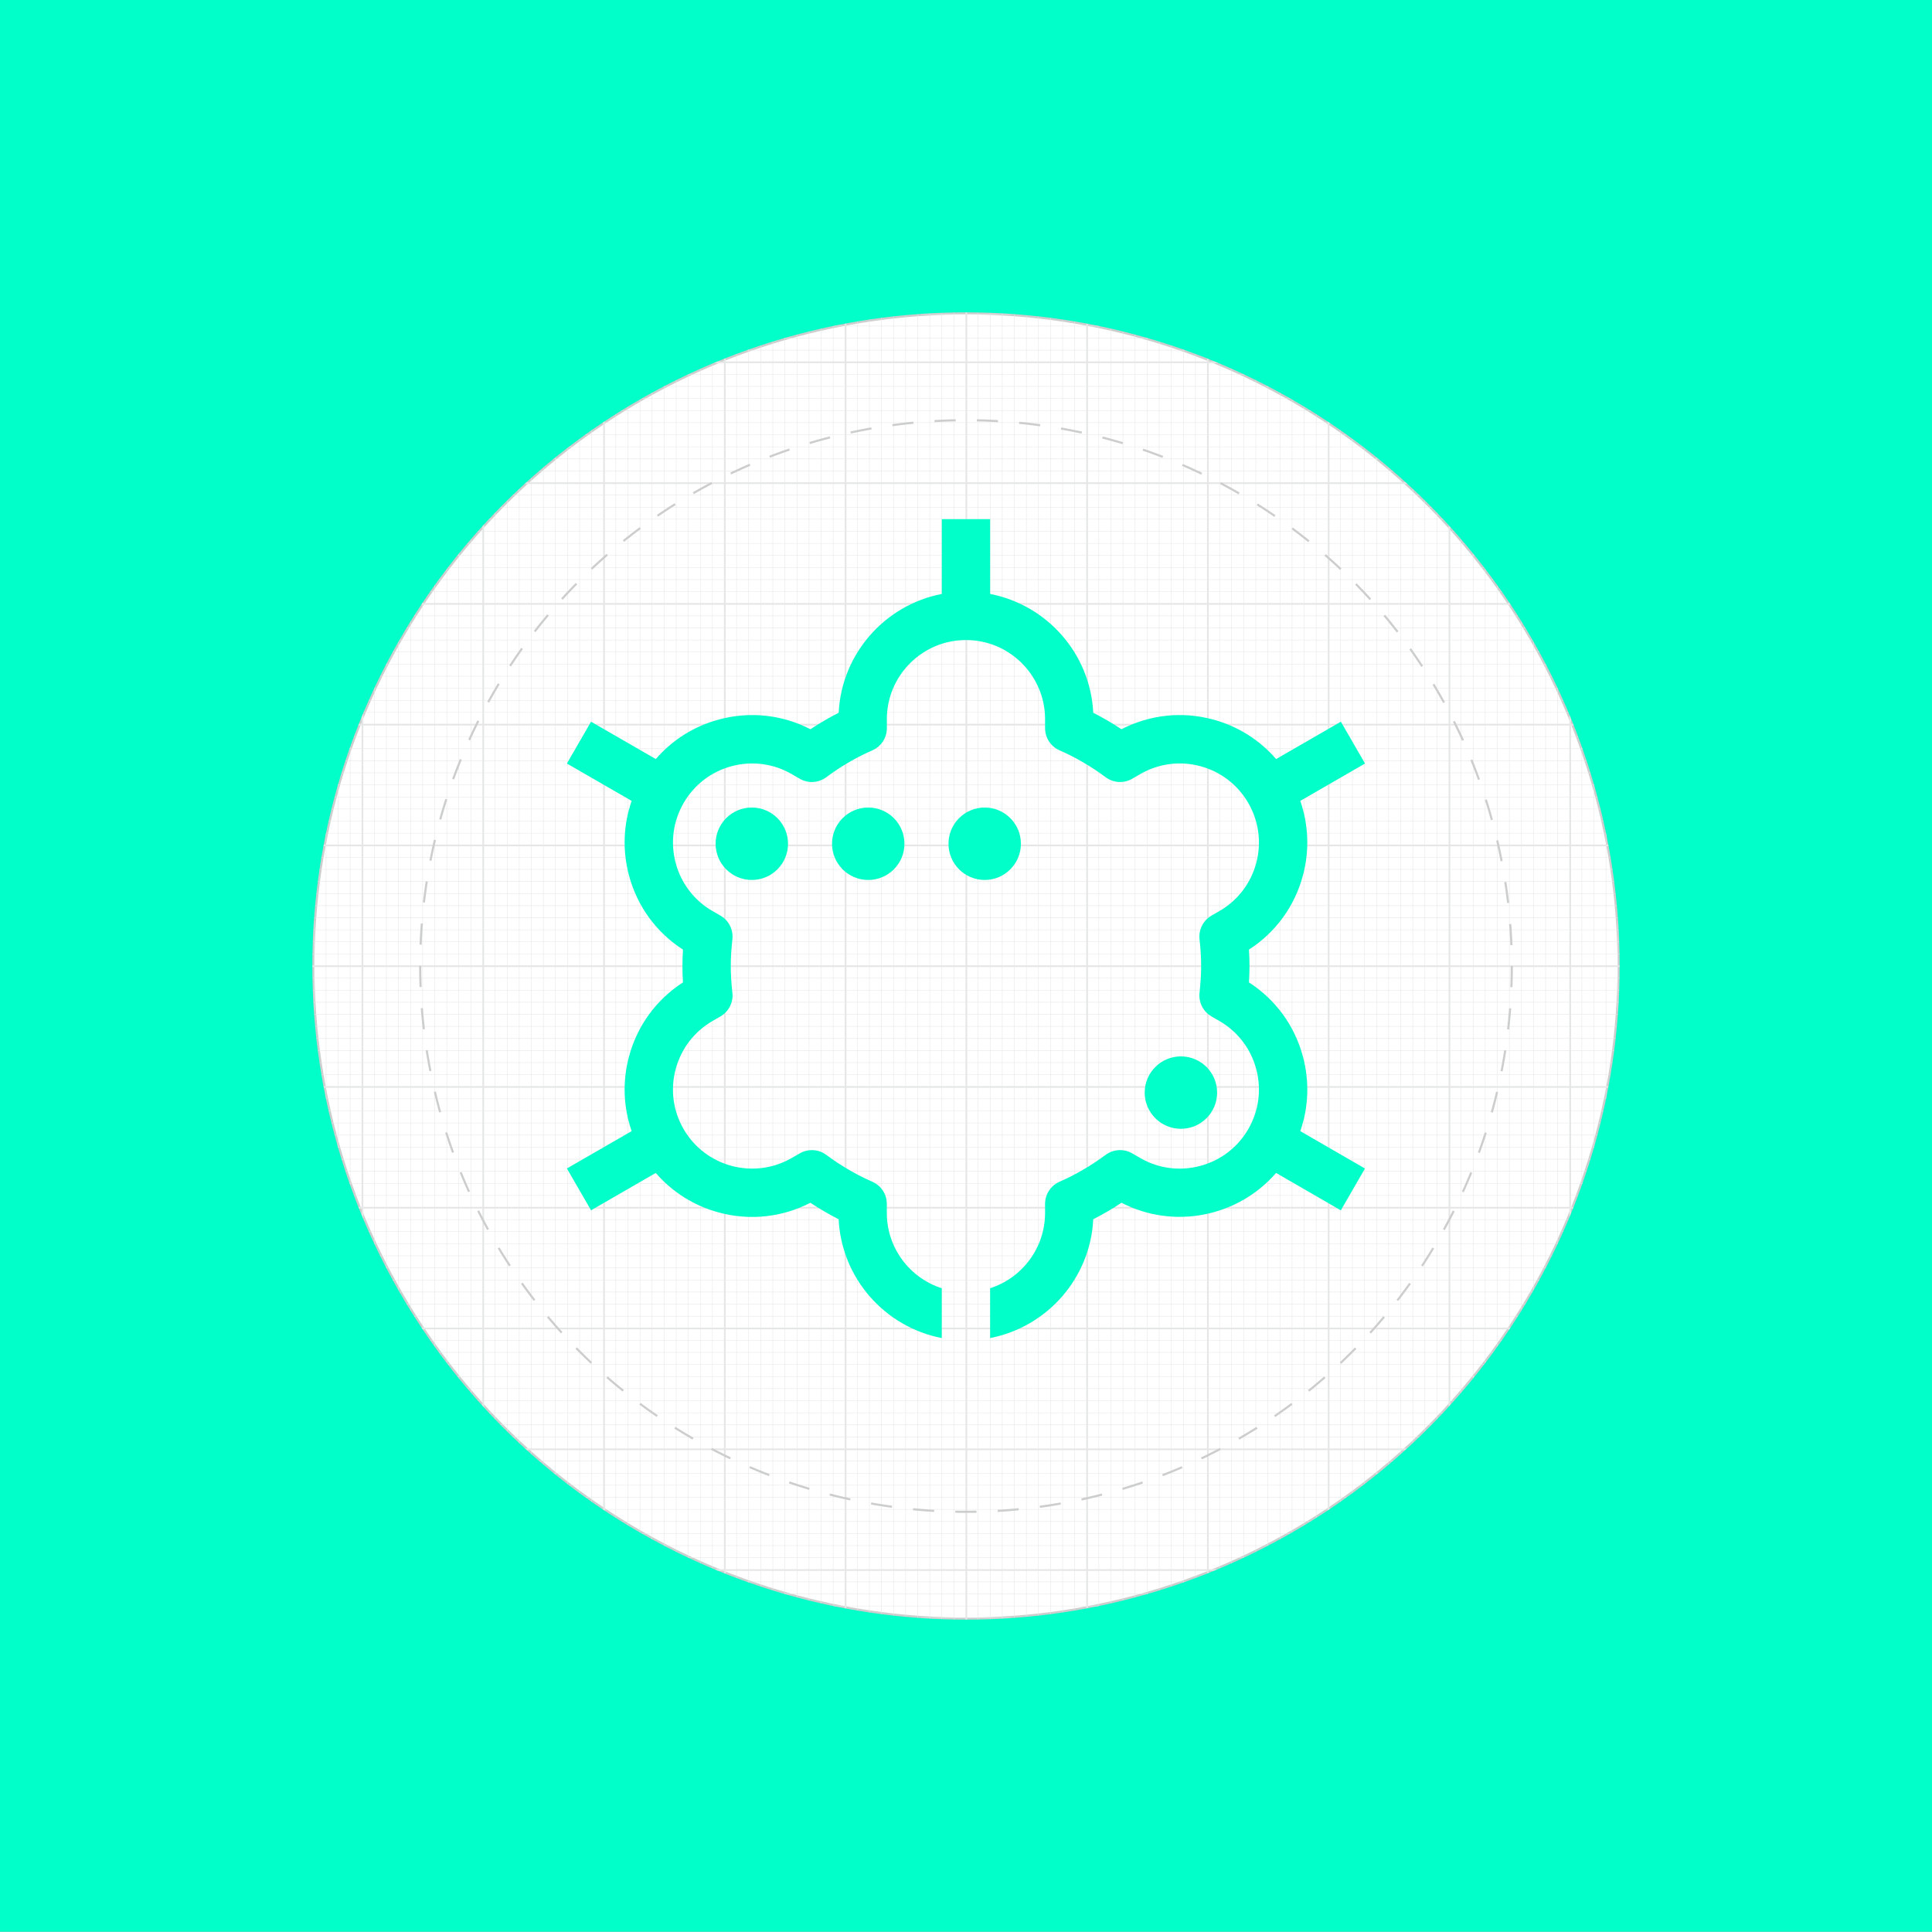 <?xml version="1.0" encoding="UTF-8"?>
<svg xmlns="http://www.w3.org/2000/svg" xmlns:xlink="http://www.w3.org/1999/xlink" viewBox="0 0 453.54 453.54">
  <rect x="0" y="0" width="453.54" height="453.54" fill="#333333" stroke="none"/>
  <defs>
    <style>
      .cls-1, .cls-2, .cls-3, .cls-4, .cls-5 {
        fill: none;
      }

      .cls-6 {
        clip-path: url(#clippath);
      }

      .cls-2 {
        stroke-width: .1px;
      }

      .cls-2, .cls-3, .cls-5 {
        stroke: #e5e6e6;
      }

      .cls-3 {
        stroke-width: .4px;
      }

      .cls-7 {
        fill: #00ffc9;
      }

      .cls-8, .cls-9 {
        fill: #fff;
      }

      .cls-10 {
        mix-blend-mode: multiply;
      }

      .cls-11 {
        clip-path: url(#clippath-1);
      }

      .cls-9, .cls-4 {
        stroke: #cccdcd;
        stroke-width: .5px;
      }

      .cls-9, .cls-4, .cls-5 {
        stroke-miterlimit: 10;
      }

      .cls-4 {
        stroke-dasharray: 0 0 4.97 4.97;
      }

      .cls-12 {
        isolation: isolate;
      }
    </style>
    <clipPath id="clippath">
      <circle class="cls-1" cx="226.77" cy="226.77" r="153.41"/>
    </clipPath>
    <clipPath id="clippath-1">
      <rect class="cls-5" x="-198.43" y="0" width="850.39" height="453.54"/>
    </clipPath>
  </defs>
  <g class="cls-12">
    <g id="_7_ICONS" data-name="7 ICONS">
      <rect class="cls-8" x="0" y="-.06" width="453.54" height="453.54"/>
      <rect class="cls-7" x="0" y="-.06" width="453.54" height="453.54"/>
      <g id="KREIS">
        <circle class="cls-9" cx="226.77" cy="226.77" r="153.2"/>
        <g class="cls-6">
          <g>
            <g class="cls-11">
              <g>
                <g>
                  <line class="cls-2" x1="-198.43" y1="2.83" x2="1190.55" y2="2.83"/>
                  <line class="cls-2" x1="-198.43" y1="5.67" x2="1190.55" y2="5.67"/>
                  <line class="cls-2" x1="-198.43" y1="8.5" x2="1190.55" y2="8.5"/>
                  <line class="cls-2" x1="-198.43" y1="11.34" x2="1190.55" y2="11.34"/>
                  <line class="cls-2" x1="-198.43" y1="14.17" x2="1190.55" y2="14.17"/>
                  <line class="cls-2" x1="-198.43" y1="17.01" x2="1190.55" y2="17.01"/>
                  <line class="cls-2" x1="-198.43" y1="19.84" x2="1190.55" y2="19.84"/>
                  <line class="cls-2" x1="-198.43" y1="22.68" x2="1190.55" y2="22.68"/>
                  <line class="cls-2" x1="-198.43" y1="25.51" x2="1190.55" y2="25.51"/>
                  <line class="cls-2" x1="-198.43" y1="31.18" x2="1190.55" y2="31.18"/>
                  <line class="cls-2" x1="-198.43" y1="34.02" x2="1190.55" y2="34.02"/>
                  <line class="cls-2" x1="-198.43" y1="36.85" x2="1190.55" y2="36.85"/>
                  <line class="cls-2" x1="-198.43" y1="39.69" x2="1190.55" y2="39.69"/>
                  <line class="cls-2" x1="-198.43" y1="42.52" x2="1190.55" y2="42.52"/>
                  <line class="cls-2" x1="-198.43" y1="45.35" x2="1190.55" y2="45.35"/>
                  <line class="cls-2" x1="-198.43" y1="48.19" x2="1190.55" y2="48.19"/>
                  <line class="cls-2" x1="-198.43" y1="51.02" x2="1190.55" y2="51.02"/>
                  <line class="cls-2" x1="-198.43" y1="53.86" x2="1190.55" y2="53.86"/>
                  <line class="cls-2" x1="-198.43" y1="59.53" x2="1190.55" y2="59.53"/>
                  <line class="cls-2" x1="-198.43" y1="62.36" x2="1190.55" y2="62.36"/>
                  <line class="cls-2" x1="-198.43" y1="65.2" x2="1190.55" y2="65.2"/>
                  <line class="cls-2" x1="-198.43" y1="68.03" x2="1190.55" y2="68.03"/>
                  <line class="cls-2" x1="-198.43" y1="70.87" x2="1190.55" y2="70.87"/>
                  <line class="cls-2" x1="-198.43" y1="73.7" x2="1190.55" y2="73.7"/>
                  <line class="cls-2" x1="-198.43" y1="76.54" x2="1190.55" y2="76.54"/>
                  <line class="cls-2" x1="-198.43" y1="79.37" x2="1190.55" y2="79.37"/>
                  <line class="cls-2" x1="-198.43" y1="82.2" x2="1190.55" y2="82.2"/>
                  <line class="cls-2" x1="-198.43" y1="87.87" x2="1190.55" y2="87.87"/>
                  <line class="cls-2" x1="-198.43" y1="90.71" x2="1190.55" y2="90.71"/>
                  <line class="cls-2" x1="-198.43" y1="93.54" x2="1190.55" y2="93.54"/>
                  <line class="cls-2" x1="-198.43" y1="96.38" x2="1190.55" y2="96.38"/>
                  <line class="cls-2" x1="-198.43" y1="99.21" x2="1190.55" y2="99.21"/>
                  <line class="cls-2" x1="-198.43" y1="102.05" x2="1190.55" y2="102.05"/>
                  <line class="cls-2" x1="-198.43" y1="104.88" x2="1190.55" y2="104.88"/>
                  <line class="cls-2" x1="-198.43" y1="107.72" x2="1190.55" y2="107.72"/>
                  <line class="cls-2" x1="-198.43" y1="110.55" x2="1190.55" y2="110.55"/>
                  <line class="cls-2" x1="-198.43" y1="116.22" x2="1190.55" y2="116.22"/>
                  <line class="cls-2" x1="-198.43" y1="119.06" x2="1190.55" y2="119.06"/>
                  <line class="cls-2" x1="-198.43" y1="121.89" x2="1190.55" y2="121.89"/>
                  <line class="cls-2" x1="-198.43" y1="124.72" x2="1190.55" y2="124.72"/>
                  <line class="cls-2" x1="-198.43" y1="127.56" x2="1190.55" y2="127.56"/>
                  <line class="cls-2" x1="-198.43" y1="130.39" x2="1190.55" y2="130.39"/>
                  <line class="cls-2" x1="-198.43" y1="133.23" x2="1190.55" y2="133.23"/>
                  <line class="cls-2" x1="-198.43" y1="136.06" x2="1190.55" y2="136.06"/>
                  <line class="cls-2" x1="-198.43" y1="138.9" x2="1190.55" y2="138.9"/>
                  <line class="cls-2" x1="-198.43" y1="144.57" x2="1190.55" y2="144.57"/>
                  <line class="cls-2" x1="-198.43" y1="147.4" x2="1190.55" y2="147.4"/>
                  <line class="cls-2" x1="-198.43" y1="150.24" x2="1190.55" y2="150.24"/>
                  <line class="cls-2" x1="-198.43" y1="153.07" x2="1190.55" y2="153.07"/>
                  <line class="cls-2" x1="-198.43" y1="155.91" x2="1190.55" y2="155.91"/>
                  <line class="cls-2" x1="-198.43" y1="158.74" x2="1190.55" y2="158.74"/>
                  <line class="cls-2" x1="-198.43" y1="161.57" x2="1190.55" y2="161.57"/>
                  <line class="cls-2" x1="-198.43" y1="164.41" x2="1190.55" y2="164.41"/>
                  <line class="cls-2" x1="-198.43" y1="167.24" x2="1190.55" y2="167.24"/>
                  <line class="cls-2" x1="-198.43" y1="172.91" x2="1190.55" y2="172.91"/>
                  <line class="cls-2" x1="-198.43" y1="175.75" x2="1190.55" y2="175.75"/>
                  <line class="cls-2" x1="-198.43" y1="178.58" x2="1190.55" y2="178.58"/>
                  <line class="cls-2" x1="-198.43" y1="181.42" x2="1190.55" y2="181.42"/>
                  <line class="cls-2" x1="-198.43" y1="184.25" x2="1190.55" y2="184.25"/>
                  <line class="cls-2" x1="-198.43" y1="187.09" x2="1190.55" y2="187.09"/>
                  <line class="cls-2" x1="-198.43" y1="189.92" x2="1190.55" y2="189.92"/>
                  <line class="cls-2" x1="-198.43" y1="192.76" x2="1190.55" y2="192.76"/>
                  <line class="cls-2" x1="-198.43" y1="195.59" x2="1190.55" y2="195.59"/>
                  <line class="cls-2" x1="-198.43" y1="201.26" x2="1190.55" y2="201.26"/>
                  <line class="cls-2" x1="-198.43" y1="204.09" x2="1190.55" y2="204.09"/>
                  <line class="cls-2" x1="-198.43" y1="206.93" x2="1190.55" y2="206.93"/>
                  <line class="cls-2" x1="-198.43" y1="209.76" x2="1190.55" y2="209.76"/>
                  <line class="cls-2" x1="-198.43" y1="212.6" x2="1190.55" y2="212.6"/>
                  <line class="cls-2" x1="-198.43" y1="215.43" x2="1190.55" y2="215.43"/>
                  <line class="cls-2" x1="-198.43" y1="218.27" x2="1190.55" y2="218.27"/>
                  <line class="cls-2" x1="-198.43" y1="221.1" x2="1190.55" y2="221.1"/>
                  <line class="cls-2" x1="-198.43" y1="223.94" x2="1190.55" y2="223.94"/>
                  <line class="cls-2" x1="-198.43" y1="229.61" x2="1190.55" y2="229.61"/>
                  <line class="cls-2" x1="-198.43" y1="232.44" x2="1190.55" y2="232.44"/>
                  <line class="cls-2" x1="-198.43" y1="235.28" x2="1190.55" y2="235.28"/>
                  <line class="cls-2" x1="-198.43" y1="238.11" x2="1190.55" y2="238.11"/>
                  <line class="cls-2" x1="-198.43" y1="240.94" x2="1190.55" y2="240.94"/>
                  <line class="cls-2" x1="-198.43" y1="243.78" x2="1190.55" y2="243.78"/>
                  <line class="cls-2" x1="-198.43" y1="246.61" x2="1190.55" y2="246.61"/>
                  <line class="cls-2" x1="-198.43" y1="249.45" x2="1190.55" y2="249.45"/>
                  <line class="cls-2" x1="-198.43" y1="252.28" x2="1190.55" y2="252.28"/>
                  <line class="cls-2" x1="-198.43" y1="257.95" x2="1190.55" y2="257.95"/>
                  <line class="cls-2" x1="-198.43" y1="260.79" x2="1190.55" y2="260.79"/>
                  <line class="cls-2" x1="-198.43" y1="263.62" x2="1190.55" y2="263.62"/>
                  <line class="cls-2" x1="-198.43" y1="266.46" x2="1190.55" y2="266.46"/>
                  <line class="cls-2" x1="-198.43" y1="269.29" x2="1190.55" y2="269.29"/>
                  <line class="cls-2" x1="-198.43" y1="272.13" x2="1190.55" y2="272.13"/>
                  <line class="cls-2" x1="-198.43" y1="274.96" x2="1190.55" y2="274.96"/>
                  <line class="cls-2" x1="-198.43" y1="277.8" x2="1190.55" y2="277.8"/>
                  <line class="cls-2" x1="-198.43" y1="280.63" x2="1190.55" y2="280.63"/>
                  <line class="cls-2" x1="-198.43" y1="286.3" x2="1190.55" y2="286.3"/>
                  <line class="cls-2" x1="-198.43" y1="289.13" x2="1190.55" y2="289.13"/>
                  <line class="cls-2" x1="-198.43" y1="291.97" x2="1190.55" y2="291.97"/>
                  <line class="cls-2" x1="-198.43" y1="294.8" x2="1190.55" y2="294.8"/>
                  <line class="cls-2" x1="-198.43" y1="297.64" x2="1190.55" y2="297.64"/>
                  <line class="cls-2" x1="-198.43" y1="300.47" x2="1190.55" y2="300.47"/>
                  <line class="cls-2" x1="-198.43" y1="303.31" x2="1190.55" y2="303.31"/>
                  <line class="cls-2" x1="-198.43" y1="306.14" x2="1190.55" y2="306.14"/>
                  <line class="cls-2" x1="-198.43" y1="308.98" x2="1190.55" y2="308.98"/>
                  <line class="cls-2" x1="-198.43" y1="314.65" x2="1190.55" y2="314.65"/>
                  <line class="cls-2" x1="-198.43" y1="317.48" x2="1190.55" y2="317.48"/>
                  <line class="cls-2" x1="-198.43" y1="320.31" x2="1190.55" y2="320.31"/>
                  <line class="cls-2" x1="-198.43" y1="323.15" x2="1190.55" y2="323.15"/>
                  <line class="cls-2" x1="-198.43" y1="325.98" x2="1190.55" y2="325.98"/>
                  <line class="cls-2" x1="-198.43" y1="328.82" x2="1190.55" y2="328.82"/>
                  <line class="cls-2" x1="-198.43" y1="331.65" x2="1190.55" y2="331.65"/>
                  <line class="cls-2" x1="-198.43" y1="334.49" x2="1190.55" y2="334.49"/>
                  <line class="cls-2" x1="-198.43" y1="337.32" x2="1190.55" y2="337.32"/>
                  <line class="cls-2" x1="-198.43" y1="342.99" x2="1190.55" y2="342.99"/>
                  <line class="cls-2" x1="-198.43" y1="345.83" x2="1190.55" y2="345.83"/>
                  <line class="cls-2" x1="-198.43" y1="348.66" x2="1190.55" y2="348.66"/>
                  <line class="cls-2" x1="-198.43" y1="351.5" x2="1190.55" y2="351.5"/>
                  <line class="cls-2" x1="-198.43" y1="354.33" x2="1190.55" y2="354.33"/>
                  <line class="cls-2" x1="-198.43" y1="357.17" x2="1190.55" y2="357.17"/>
                  <line class="cls-2" x1="-198.43" y1="360" x2="1190.55" y2="360"/>
                  <line class="cls-2" x1="-198.43" y1="362.83" x2="1190.55" y2="362.83"/>
                  <line class="cls-2" x1="-198.43" y1="365.67" x2="1190.55" y2="365.67"/>
                  <line class="cls-2" x1="-198.43" y1="371.34" x2="1190.55" y2="371.34"/>
                  <line class="cls-2" x1="-198.43" y1="374.17" x2="1190.55" y2="374.17"/>
                  <line class="cls-2" x1="-198.43" y1="377.01" x2="1190.55" y2="377.01"/>
                  <line class="cls-2" x1="-198.43" y1="379.84" x2="1190.55" y2="379.84"/>
                  <line class="cls-2" x1="-198.43" y1="382.68" x2="1190.55" y2="382.68"/>
                  <line class="cls-2" x1="-198.43" y1="385.51" x2="1190.55" y2="385.51"/>
                  <line class="cls-2" x1="-198.43" y1="388.35" x2="1190.55" y2="388.35"/>
                  <line class="cls-2" x1="-198.43" y1="391.18" x2="1190.55" y2="391.18"/>
                  <line class="cls-2" x1="-198.43" y1="394.02" x2="1190.55" y2="394.02"/>
                  <line class="cls-2" x1="-198.43" y1="399.69" x2="1190.55" y2="399.69"/>
                  <line class="cls-2" x1="-198.43" y1="402.52" x2="1190.55" y2="402.52"/>
                  <line class="cls-2" x1="-198.43" y1="405.35" x2="1190.55" y2="405.35"/>
                  <line class="cls-2" x1="-198.43" y1="408.19" x2="1190.55" y2="408.19"/>
                  <line class="cls-2" x1="-198.43" y1="411.02" x2="1190.55" y2="411.02"/>
                  <line class="cls-2" x1="-198.43" y1="413.86" x2="1190.55" y2="413.86"/>
                  <line class="cls-2" x1="-198.43" y1="416.69" x2="1190.55" y2="416.69"/>
                  <line class="cls-2" x1="-198.43" y1="419.53" x2="1190.55" y2="419.53"/>
                  <line class="cls-2" x1="-198.43" y1="422.36" x2="1190.55" y2="422.36"/>
                  <line class="cls-2" x1="-198.43" y1="428.03" x2="1190.55" y2="428.03"/>
                  <line class="cls-2" x1="-198.43" y1="430.87" x2="1190.55" y2="430.87"/>
                  <line class="cls-2" x1="-198.43" y1="433.7" x2="1190.55" y2="433.7"/>
                  <line class="cls-2" x1="-198.43" y1="436.54" x2="1190.55" y2="436.54"/>
                  <line class="cls-2" x1="-198.43" y1="439.37" x2="1190.55" y2="439.37"/>
                  <line class="cls-2" x1="-198.43" y1="442.2" x2="1190.55" y2="442.2"/>
                  <line class="cls-2" x1="-198.43" y1="445.04" x2="1190.55" y2="445.04"/>
                  <line class="cls-2" x1="-198.43" y1="447.87" x2="1190.55" y2="447.87"/>
                  <line class="cls-2" x1="-198.43" y1="450.71" x2="1190.55" y2="450.71"/>
                </g>
                <g>
                  <line class="cls-2" x1="2.83" y1="765.35" x2="2.83" y2="0"/>
                  <line class="cls-2" x1="5.67" y1="765.35" x2="5.67" y2="0"/>
                  <line class="cls-2" x1="8.5" y1="765.35" x2="8.5" y2="0"/>
                  <line class="cls-2" x1="11.34" y1="765.35" x2="11.34" y2="0"/>
                  <line class="cls-2" x1="14.17" y1="765.35" x2="14.17" y2="0"/>
                  <line class="cls-2" x1="17.01" y1="765.35" x2="17.01" y2="0"/>
                  <line class="cls-2" x1="19.84" y1="765.35" x2="19.84" y2="0"/>
                  <line class="cls-2" x1="22.68" y1="765.35" x2="22.68" y2="0"/>
                  <line class="cls-2" x1="25.51" y1="765.35" x2="25.51" y2="0"/>
                  <line class="cls-2" x1="31.18" y1="765.35" x2="31.18" y2="0"/>
                  <line class="cls-2" x1="34.02" y1="765.35" x2="34.02" y2="0"/>
                  <line class="cls-2" x1="36.85" y1="765.35" x2="36.85" y2="0"/>
                  <line class="cls-2" x1="39.69" y1="765.35" x2="39.69" y2="0"/>
                  <line class="cls-2" x1="42.52" y1="765.35" x2="42.52" y2="0"/>
                  <line class="cls-2" x1="45.35" y1="765.35" x2="45.35" y2="0"/>
                  <line class="cls-2" x1="48.19" y1="765.35" x2="48.19" y2="0"/>
                  <line class="cls-2" x1="51.02" y1="765.35" x2="51.02" y2="0"/>
                  <line class="cls-2" x1="53.86" y1="765.35" x2="53.86" y2="0"/>
                  <line class="cls-2" x1="59.53" y1="765.35" x2="59.53" y2="0"/>
                  <line class="cls-2" x1="62.36" y1="765.35" x2="62.36" y2="0"/>
                  <line class="cls-2" x1="65.2" y1="765.35" x2="65.2" y2="0"/>
                  <line class="cls-2" x1="68.03" y1="765.35" x2="68.03" y2="0"/>
                  <line class="cls-2" x1="70.87" y1="765.35" x2="70.87" y2="0"/>
                  <line class="cls-2" x1="73.7" y1="765.35" x2="73.7" y2="0"/>
                  <line class="cls-2" x1="76.54" y1="765.35" x2="76.54" y2="0"/>
                  <line class="cls-2" x1="79.37" y1="765.35" x2="79.37" y2="0"/>
                  <line class="cls-2" x1="82.2" y1="765.35" x2="82.2" y2="0"/>
                  <line class="cls-2" x1="87.87" y1="765.35" x2="87.87" y2="0"/>
                  <line class="cls-2" x1="90.71" y1="765.35" x2="90.71" y2="0"/>
                  <line class="cls-2" x1="93.54" y1="765.35" x2="93.54" y2="0"/>
                  <line class="cls-2" x1="96.38" y1="765.35" x2="96.38" y2="0"/>
                  <line class="cls-2" x1="99.21" y1="765.35" x2="99.21" y2="0"/>
                  <line class="cls-2" x1="102.05" y1="765.35" x2="102.05" y2="0"/>
                  <line class="cls-2" x1="104.88" y1="765.35" x2="104.88" y2="0"/>
                  <line class="cls-2" x1="107.72" y1="765.35" x2="107.72" y2="0"/>
                  <line class="cls-2" x1="110.55" y1="765.35" x2="110.55" y2="0"/>
                  <line class="cls-2" x1="116.22" y1="765.35" x2="116.22" y2="0"/>
                  <line class="cls-2" x1="119.06" y1="765.35" x2="119.06" y2="0"/>
                  <line class="cls-2" x1="121.89" y1="765.35" x2="121.89" y2="0"/>
                  <line class="cls-2" x1="124.72" y1="765.35" x2="124.72" y2="0"/>
                  <line class="cls-2" x1="127.56" y1="765.35" x2="127.56" y2="0"/>
                  <line class="cls-2" x1="130.39" y1="765.35" x2="130.39" y2="0"/>
                  <line class="cls-2" x1="133.23" y1="765.35" x2="133.23" y2="0"/>
                  <line class="cls-2" x1="136.06" y1="765.35" x2="136.06" y2="0"/>
                  <line class="cls-2" x1="138.9" y1="765.35" x2="138.9" y2="0"/>
                  <line class="cls-2" x1="144.57" y1="765.35" x2="144.57" y2="0"/>
                  <line class="cls-2" x1="147.4" y1="765.35" x2="147.4" y2="0"/>
                  <line class="cls-2" x1="150.24" y1="765.35" x2="150.24" y2="0"/>
                  <line class="cls-2" x1="153.07" y1="765.35" x2="153.07" y2="0"/>
                  <line class="cls-2" x1="155.91" y1="765.35" x2="155.91" y2="0"/>
                  <line class="cls-2" x1="158.74" y1="765.35" x2="158.74" y2="0"/>
                  <line class="cls-2" x1="161.57" y1="765.35" x2="161.57" y2="0"/>
                  <line class="cls-2" x1="164.41" y1="765.35" x2="164.41" y2="0"/>
                  <line class="cls-2" x1="167.24" y1="765.35" x2="167.24" y2="0"/>
                  <line class="cls-2" x1="172.91" y1="765.35" x2="172.91" y2="0"/>
                  <line class="cls-2" x1="175.75" y1="765.35" x2="175.75" y2="0"/>
                  <line class="cls-2" x1="178.58" y1="765.35" x2="178.58" y2="0"/>
                  <line class="cls-2" x1="181.42" y1="765.35" x2="181.42" y2="0"/>
                  <line class="cls-2" x1="184.25" y1="765.35" x2="184.25" y2="0"/>
                  <line class="cls-2" x1="187.09" y1="765.35" x2="187.09" y2="0"/>
                  <line class="cls-2" x1="189.92" y1="765.35" x2="189.92" y2="0"/>
                  <line class="cls-2" x1="192.76" y1="765.35" x2="192.76" y2="0"/>
                  <line class="cls-2" x1="195.59" y1="765.35" x2="195.59" y2="0"/>
                  <line class="cls-2" x1="201.26" y1="765.35" x2="201.26" y2="0"/>
                  <line class="cls-2" x1="204.09" y1="765.35" x2="204.09" y2="0"/>
                  <line class="cls-2" x1="206.93" y1="765.35" x2="206.93" y2="0"/>
                  <line class="cls-2" x1="209.76" y1="765.35" x2="209.76" y2="0"/>
                  <line class="cls-2" x1="212.6" y1="765.35" x2="212.6" y2="0"/>
                  <line class="cls-2" x1="215.43" y1="765.35" x2="215.43" y2="0"/>
                  <line class="cls-2" x1="218.27" y1="765.35" x2="218.27" y2="0"/>
                  <line class="cls-2" x1="221.1" y1="765.35" x2="221.1" y2="0"/>
                  <line class="cls-2" x1="223.94" y1="765.35" x2="223.94" y2="0"/>
                  <line class="cls-2" x1="229.61" y1="765.35" x2="229.61" y2="0"/>
                  <line class="cls-2" x1="232.44" y1="765.35" x2="232.44" y2="0"/>
                  <line class="cls-2" x1="235.28" y1="765.35" x2="235.28" y2="0"/>
                  <line class="cls-2" x1="238.11" y1="765.35" x2="238.11" y2="0"/>
                  <line class="cls-2" x1="240.94" y1="765.35" x2="240.94" y2="0"/>
                  <line class="cls-2" x1="243.78" y1="765.35" x2="243.78" y2="0"/>
                  <line class="cls-2" x1="246.61" y1="765.35" x2="246.61" y2="0"/>
                  <line class="cls-2" x1="249.45" y1="765.35" x2="249.45" y2="0"/>
                  <line class="cls-2" x1="252.28" y1="765.35" x2="252.28" y2="0"/>
                  <line class="cls-2" x1="257.95" y1="765.35" x2="257.95" y2="0"/>
                  <line class="cls-2" x1="260.79" y1="765.35" x2="260.79" y2="0"/>
                  <line class="cls-2" x1="263.62" y1="765.35" x2="263.62" y2="0"/>
                  <line class="cls-2" x1="266.46" y1="765.35" x2="266.46" y2="0"/>
                  <line class="cls-2" x1="269.29" y1="765.35" x2="269.29" y2="0"/>
                  <line class="cls-2" x1="272.13" y1="765.35" x2="272.13" y2="0"/>
                  <line class="cls-2" x1="274.96" y1="765.35" x2="274.96" y2="0"/>
                  <line class="cls-2" x1="277.8" y1="765.35" x2="277.8" y2="0"/>
                  <line class="cls-2" x1="280.63" y1="765.35" x2="280.63" y2="0"/>
                  <line class="cls-2" x1="286.3" y1="765.35" x2="286.3" y2="0"/>
                  <line class="cls-2" x1="289.13" y1="765.35" x2="289.13" y2="0"/>
                  <line class="cls-2" x1="291.97" y1="765.35" x2="291.97" y2="0"/>
                  <line class="cls-2" x1="294.8" y1="765.35" x2="294.8" y2="0"/>
                  <line class="cls-2" x1="297.64" y1="765.35" x2="297.64" y2="0"/>
                  <line class="cls-2" x1="300.47" y1="765.35" x2="300.47" y2="0"/>
                  <line class="cls-2" x1="303.31" y1="765.35" x2="303.31" y2="0"/>
                  <line class="cls-2" x1="306.14" y1="765.35" x2="306.14" y2="0"/>
                  <line class="cls-2" x1="308.98" y1="765.35" x2="308.98" y2="0"/>
                  <line class="cls-2" x1="314.65" y1="765.35" x2="314.65" y2="0"/>
                  <line class="cls-2" x1="317.48" y1="765.35" x2="317.48" y2="0"/>
                  <line class="cls-2" x1="320.31" y1="765.35" x2="320.31" y2="0"/>
                  <line class="cls-2" x1="323.15" y1="765.35" x2="323.15" y2="0"/>
                  <line class="cls-2" x1="325.98" y1="765.35" x2="325.98" y2="0"/>
                  <line class="cls-2" x1="328.82" y1="765.35" x2="328.82" y2="0"/>
                  <line class="cls-2" x1="331.65" y1="765.35" x2="331.65" y2="0"/>
                  <line class="cls-2" x1="334.49" y1="765.35" x2="334.49" y2="0"/>
                  <line class="cls-2" x1="337.32" y1="765.35" x2="337.32" y2="0"/>
                  <line class="cls-2" x1="342.99" y1="765.35" x2="342.99" y2="0"/>
                  <line class="cls-2" x1="345.83" y1="765.35" x2="345.83" y2="0"/>
                  <line class="cls-2" x1="348.66" y1="765.35" x2="348.66" y2="0"/>
                  <line class="cls-2" x1="351.5" y1="765.35" x2="351.5" y2="0"/>
                  <line class="cls-2" x1="354.33" y1="765.35" x2="354.33" y2="0"/>
                  <line class="cls-2" x1="357.17" y1="765.35" x2="357.17" y2="0"/>
                  <line class="cls-2" x1="360" y1="765.35" x2="360" y2="0"/>
                  <line class="cls-2" x1="362.83" y1="765.35" x2="362.83" y2="0"/>
                  <line class="cls-2" x1="365.67" y1="765.35" x2="365.67" y2="0"/>
                  <line class="cls-2" x1="371.34" y1="765.35" x2="371.34" y2="0"/>
                  <line class="cls-2" x1="374.17" y1="765.35" x2="374.17" y2="0"/>
                  <line class="cls-2" x1="377.01" y1="765.35" x2="377.01" y2="0"/>
                  <line class="cls-2" x1="379.84" y1="765.35" x2="379.84" y2="0"/>
                  <line class="cls-2" x1="382.68" y1="765.35" x2="382.68" y2="0"/>
                  <line class="cls-2" x1="385.51" y1="765.35" x2="385.51" y2="0"/>
                  <line class="cls-2" x1="388.35" y1="765.35" x2="388.35" y2="0"/>
                  <line class="cls-2" x1="391.18" y1="765.35" x2="391.18" y2="0"/>
                  <line class="cls-2" x1="394.02" y1="765.35" x2="394.02" y2="0"/>
                  <line class="cls-2" x1="399.69" y1="765.35" x2="399.69" y2="0"/>
                  <line class="cls-2" x1="402.52" y1="765.35" x2="402.52" y2="0"/>
                  <line class="cls-2" x1="405.35" y1="765.35" x2="405.35" y2="0"/>
                  <line class="cls-2" x1="408.19" y1="765.35" x2="408.19" y2="0"/>
                  <line class="cls-2" x1="411.02" y1="765.35" x2="411.02" y2="0"/>
                  <line class="cls-2" x1="413.86" y1="765.35" x2="413.86" y2="0"/>
                  <line class="cls-2" x1="416.69" y1="765.35" x2="416.69" y2="0"/>
                  <line class="cls-2" x1="419.53" y1="765.35" x2="419.53" y2="0"/>
                  <line class="cls-2" x1="422.36" y1="765.35" x2="422.36" y2="0"/>
                  <line class="cls-2" x1="428.03" y1="765.35" x2="428.03" y2="0"/>
                  <line class="cls-2" x1="430.87" y1="765.35" x2="430.87" y2="0"/>
                  <line class="cls-2" x1="433.7" y1="765.35" x2="433.7" y2="0"/>
                  <line class="cls-2" x1="436.54" y1="765.35" x2="436.54" y2="0"/>
                  <line class="cls-2" x1="439.37" y1="765.35" x2="439.37" y2="0"/>
                  <line class="cls-2" x1="442.2" y1="765.35" x2="442.2" y2="0"/>
                  <line class="cls-2" x1="445.04" y1="765.35" x2="445.04" y2="0"/>
                  <line class="cls-2" x1="447.87" y1="765.35" x2="447.87" y2="0"/>
                  <line class="cls-2" x1="450.71" y1="765.35" x2="450.71" y2="0"/>
                </g>
                <g>
                  <line class="cls-3" x1="28.39" y1="0" x2="28.39" y2="765.35"/>
                  <line class="cls-3" x1=".04" y1="0" x2=".04" y2="765.35"/>
                  <line class="cls-3" x1="85.09" y1="0" x2="85.09" y2="765.35"/>
                  <line class="cls-3" x1="56.74" y1="0" x2="56.74" y2="765.35"/>
                  <line class="cls-3" x1="141.8" y1="0" x2="141.8" y2="765.35"/>
                  <line class="cls-3" x1="113.44" y1="0" x2="113.44" y2="765.35"/>
                  <line class="cls-3" x1="198.5" y1="0" x2="198.5" y2="765.35"/>
                  <line class="cls-3" x1="170.15" y1="0" x2="170.15" y2="765.35"/>
                  <line class="cls-3" x1="255.2" y1="0" x2="255.2" y2="765.35"/>
                  <line class="cls-3" x1="226.85" y1="0" x2="226.85" y2="765.35"/>
                  <line class="cls-3" x1="311.9" y1="0" x2="311.9" y2="765.35"/>
                  <line class="cls-3" x1="283.55" y1="0" x2="283.55" y2="765.35"/>
                  <line class="cls-3" x1="368.61" y1="0" x2="368.61" y2="765.35"/>
                  <line class="cls-3" x1="340.26" y1="0" x2="340.26" y2="765.35"/>
                  <line class="cls-3" x1="425.31" y1="0" x2="425.31" y2="765.35"/>
                  <line class="cls-3" x1="396.96" y1="0" x2="396.96" y2="765.35"/>
                  <line class="cls-3" x1="453.66" y1="0" x2="453.66" y2="765.35"/>
                </g>
                <g>
                  <line class="cls-3" x1="-198.43" y1="425.27" x2="1190.55" y2="425.27"/>
                  <line class="cls-3" x1="-198.43" y1="453.62" x2="1190.55" y2="453.62"/>
                  <line class="cls-3" x1="-198.43" y1="368.57" x2="1190.55" y2="368.57"/>
                  <line class="cls-3" x1="-198.43" y1="396.92" x2="1190.55" y2="396.92"/>
                  <line class="cls-3" x1="-198.43" y1="311.86" x2="1190.55" y2="311.86"/>
                  <line class="cls-3" x1="-198.43" y1="340.22" x2="1190.55" y2="340.22"/>
                  <line class="cls-3" x1="-198.43" y1="255.16" x2="1190.55" y2="255.16"/>
                  <line class="cls-3" x1="-198.43" y1="283.51" x2="1190.55" y2="283.51"/>
                  <line class="cls-3" x1="-198.43" y1="198.46" x2="1190.55" y2="198.46"/>
                  <line class="cls-3" x1="-198.43" y1="226.81" x2="1190.55" y2="226.81"/>
                  <line class="cls-3" x1="-198.43" y1="141.76" x2="1190.55" y2="141.76"/>
                  <line class="cls-3" x1="-198.43" y1="170.11" x2="1190.55" y2="170.11"/>
                  <line class="cls-3" x1="-198.43" y1="85.05" x2="1190.55" y2="85.05"/>
                  <line class="cls-3" x1="-198.43" y1="113.41" x2="1190.55" y2="113.41"/>
                  <line class="cls-3" x1="-198.43" y1="28.35" x2="1190.55" y2="28.35"/>
                  <line class="cls-3" x1="-198.43" y1="56.7" x2="1190.55" y2="56.7"/>
                </g>
                <rect class="cls-3" x="-198.43" y="0" width="850.39" height="453.54"/>
              </g>
            </g>
            <rect class="cls-5" x="-198.43" y="0" width="850.39" height="453.54"/>
          </g>
        </g>
        <circle class="cls-4" cx="226.77" cy="226.77" r="128.13"/>
      </g>
      <g id="_2" data-name="2">
        <g class="cls-10">
          <circle class="cls-7" cx="277.22" cy="256.49" r="8.5"/>
          <g>
            <circle class="cls-7" cx="176.49" cy="198.07" r="8.5"/>
            <circle class="cls-7" cx="203.82" cy="198.07" r="8.5"/>
            <circle class="cls-7" cx="231.16" cy="198.07" r="8.5"/>
          </g>
          <path class="cls-7" d="m305.86,248.01c-1.94-7.24-6.41-13.36-12.67-17.39.08-1.32.13-2.6.13-3.85s-.04-2.53-.13-3.85c6.26-4.03,10.73-10.15,12.67-17.39,1.57-5.86,1.33-11.91-.62-17.52l15.2-8.77-5.67-9.82-15.2,8.77c-3.88-4.49-9-7.73-14.86-9.3-7.25-1.94-14.81-1.12-21.44,2.3-2.16-1.43-4.38-2.72-6.63-3.87-.68-13.89-10.88-25.32-24.21-27.89v-17.55h-11.34v17.55c-13.32,2.57-23.53,14-24.21,27.89-2.25,1.14-4.47,2.44-6.63,3.87-6.63-3.42-14.18-4.24-21.44-2.3-5.86,1.57-10.98,4.8-14.86,9.3l-15.2-8.77-5.67,9.82,15.2,8.77c-1.95,5.6-2.19,11.66-.62,17.52,1.94,7.24,6.41,13.36,12.67,17.39-.08,1.32-.13,2.6-.13,3.85s.04,2.53.13,3.85c-6.25,4.03-10.73,10.15-12.67,17.39-1.57,5.86-1.33,11.91.62,17.52l-15.2,8.77,5.67,9.82,15.19-8.77c3.88,4.49,9,7.73,14.86,9.3,7.25,1.94,14.81,1.12,21.44-2.3,2.16,1.43,4.38,2.72,6.63,3.87.68,13.89,10.89,25.32,24.21,27.89v-11.69c-7.48-2.4-12.9-9.42-12.9-17.68v-2.13c0-2.26-1.34-4.3-3.41-5.2-3.71-1.62-7.35-3.74-10.82-6.31-1-.74-2.18-1.11-3.38-1.11-.98,0-1.95.25-2.83.76l-1.9,1.1c-8.87,5.12-20.25,2.07-25.37-6.8-2.48-4.3-3.14-9.3-1.85-14.09s4.36-8.8,8.65-11.28l1.86-1.07c1.95-1.13,3.05-3.31,2.8-5.55-.26-2.28-.38-4.33-.38-6.28s.12-4,.38-6.28c.25-2.24-.85-4.42-2.8-5.55l-1.86-1.07c-4.3-2.48-7.37-6.49-8.65-11.28-1.28-4.79-.62-9.8,1.86-14.09,2.48-4.3,6.49-7.37,11.28-8.65,4.79-1.28,9.8-.62,14.09,1.86l1.9,1.1c1.96,1.13,4.4.99,6.21-.36,3.46-2.57,7.1-4.69,10.82-6.31,2.07-.9,3.41-2.94,3.41-5.2v-2.13c0-10.24,8.33-18.57,18.57-18.57s18.57,8.33,18.57,18.57v2.13c0,2.26,1.34,4.3,3.41,5.2,3.72,1.62,7.36,3.74,10.82,6.31,1.81,1.35,4.26,1.49,6.21.36l1.9-1.1c4.3-2.48,9.3-3.14,14.09-1.86,4.79,1.28,8.8,4.36,11.28,8.65,2.48,4.3,3.14,9.3,1.86,14.09-1.28,4.79-4.36,8.8-8.65,11.28l-1.86,1.07c-1.95,1.13-3.05,3.31-2.8,5.55.26,2.28.38,4.33.38,6.28s-.13,4-.38,6.28c-.25,2.24.85,4.42,2.8,5.55l1.86,1.07c4.3,2.48,7.37,6.49,8.65,11.28,1.28,4.79.62,9.8-1.86,14.09-2.48,4.3-6.49,7.37-11.28,8.65-4.79,1.28-9.8.63-14.09-1.85l-1.9-1.1c-1.96-1.13-4.4-.99-6.21.35-3.47,2.57-7.11,4.69-10.82,6.31-2.07.9-3.41,2.94-3.41,5.2v2.13c0,8.26-5.43,15.28-12.9,17.68v11.69c13.32-2.57,23.53-14,24.21-27.89,2.25-1.14,4.46-2.43,6.63-3.87,12.38,6.38,27.4,3.26,36.29-7l15.2,8.78,5.67-9.82-15.19-8.77c1.95-5.6,2.19-11.66.62-17.52Z"/>
        </g>
      </g>
    </g>
  </g>
</svg>